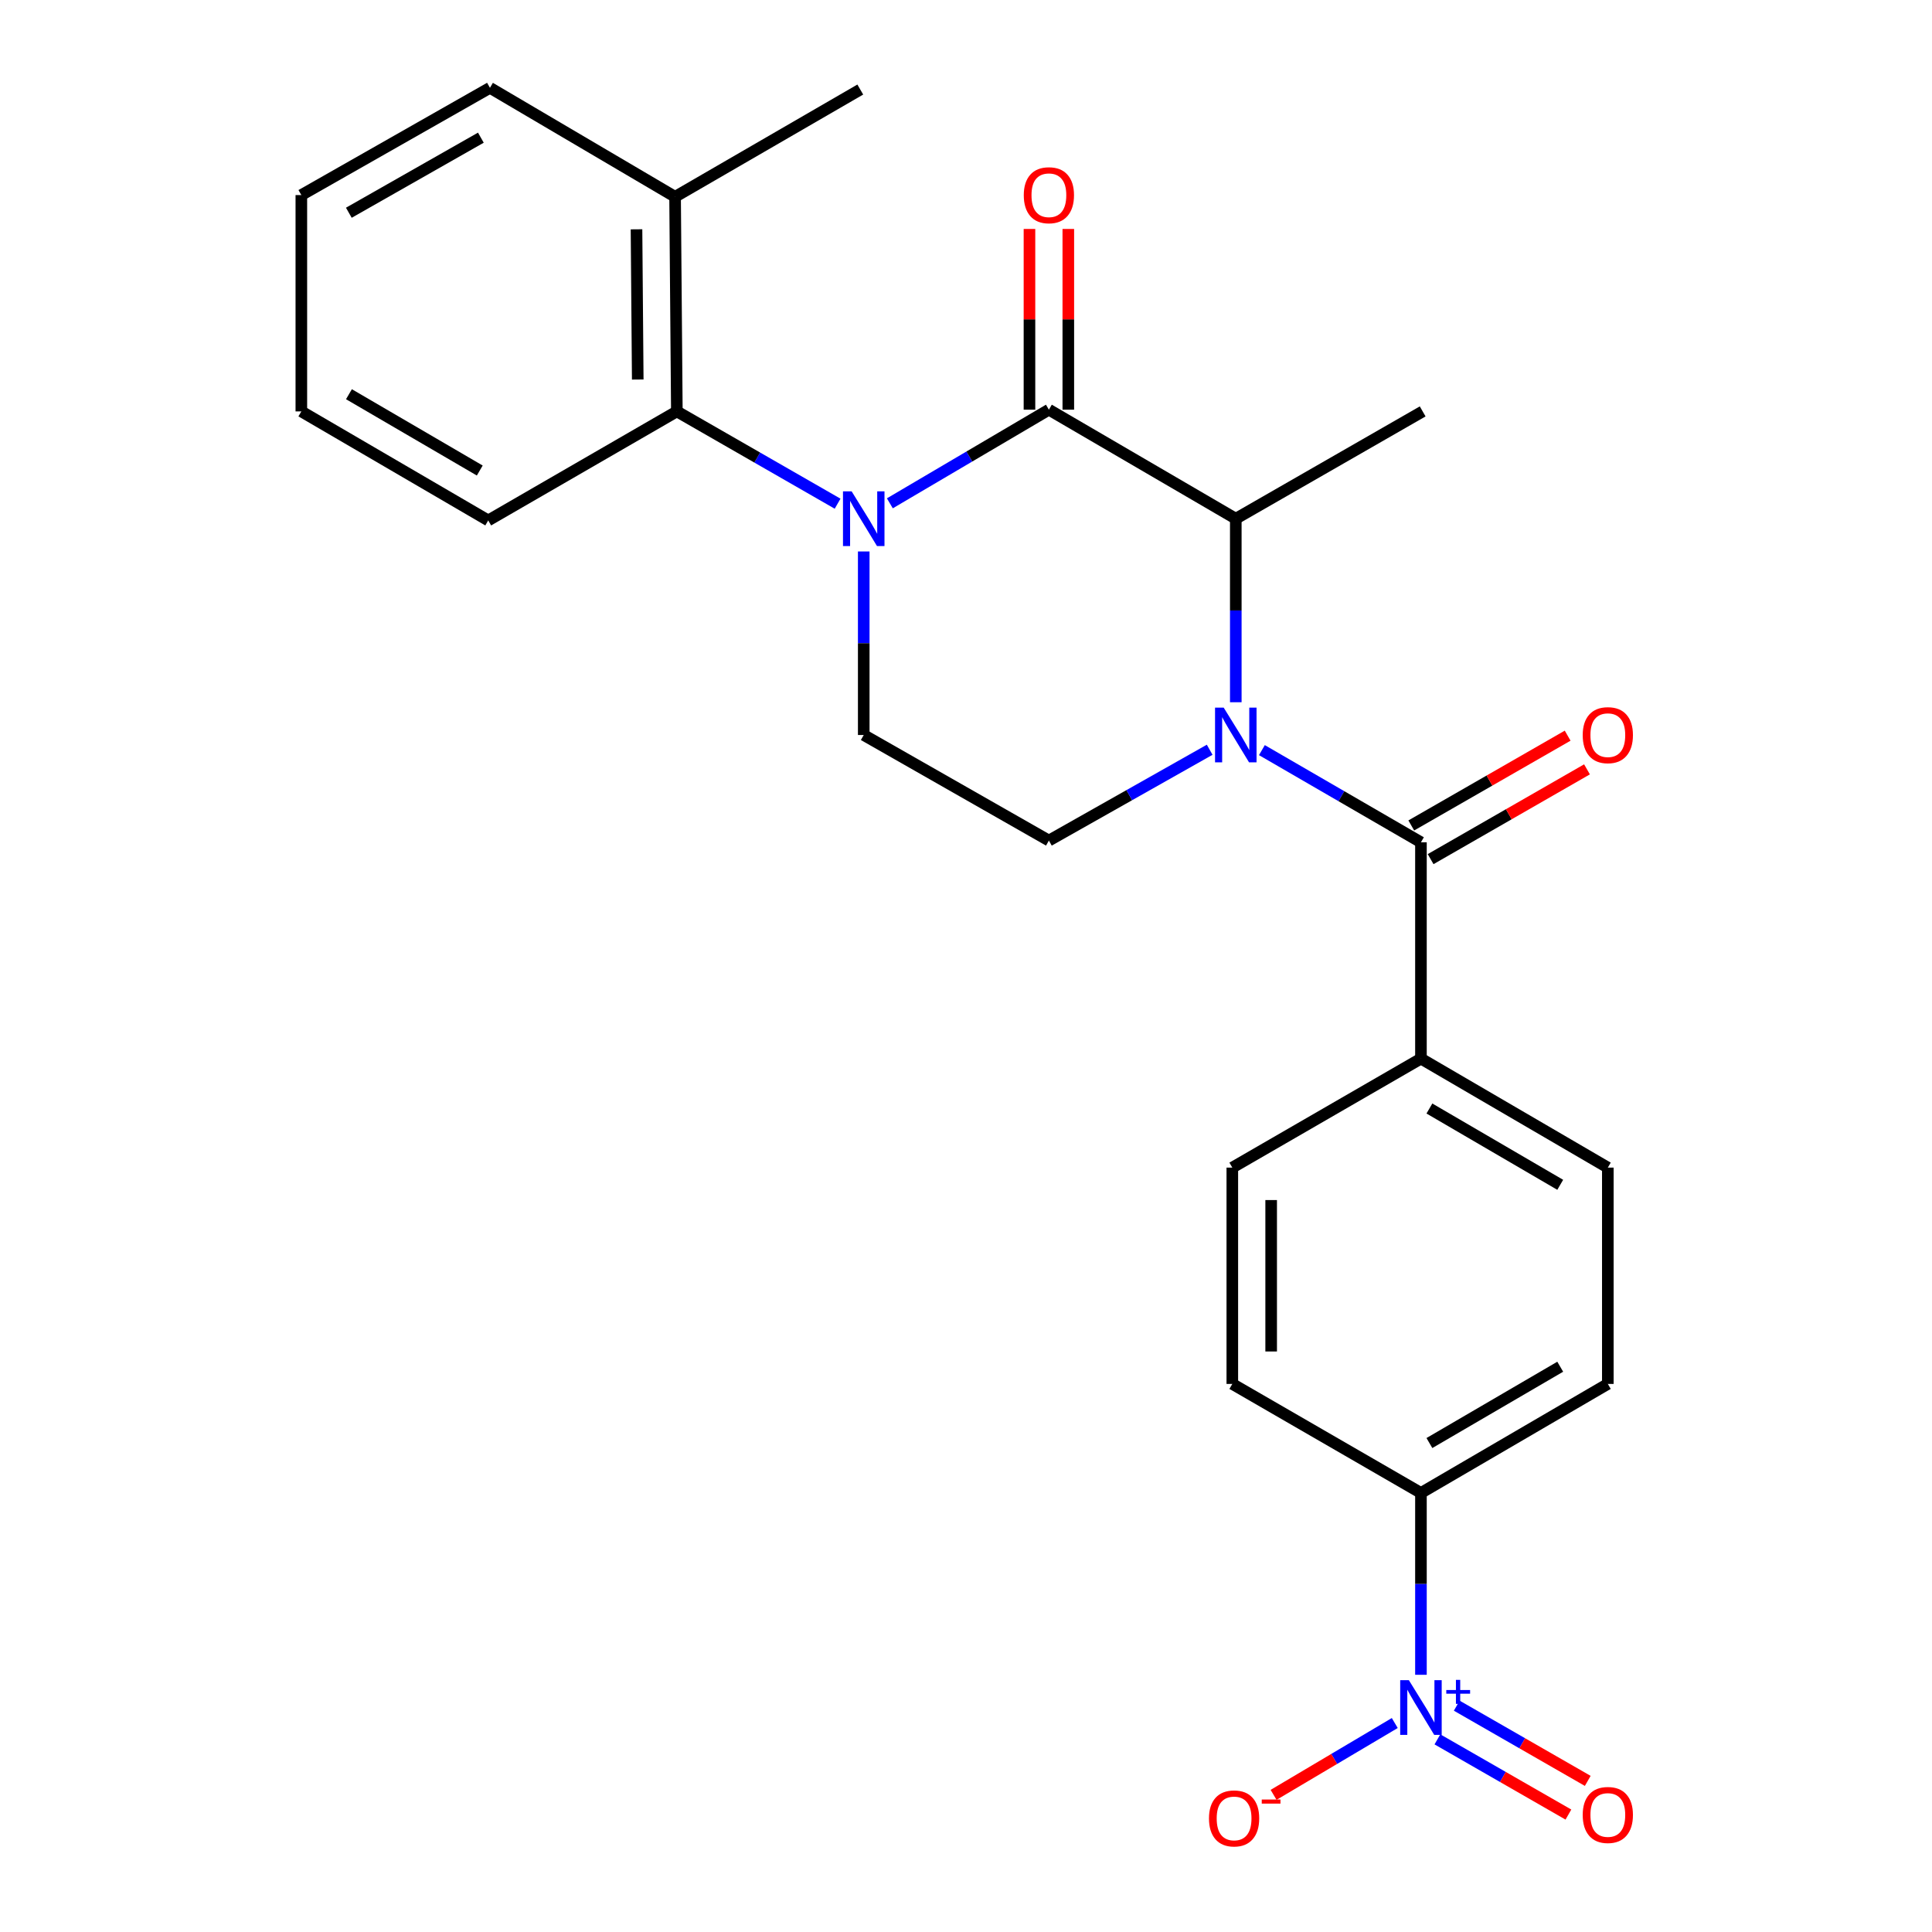 <?xml version='1.0' encoding='iso-8859-1'?>
<svg version='1.1' baseProfile='full'
              xmlns='http://www.w3.org/2000/svg'
                      xmlns:rdkit='http://www.rdkit.org/xml'
                      xmlns:xlink='http://www.w3.org/1999/xlink'
                  xml:space='preserve'
width='1000px' height='1000px' viewBox='0 0 1000 1000'>
<!-- END OF HEADER -->
<rect style='opacity:1.0;fill:#FFFFFF;stroke:none' width='1000' height='1000' x='0' y='0'> </rect>
<path class='bond-0' d='M 447.068,285.439 L 447.068,332.936' style='fill:none;fill-rule:evenodd;stroke:#0000FF;stroke-width:6px;stroke-linecap:butt;stroke-linejoin:miter;stroke-opacity:1' />
<path class='bond-0' d='M 447.068,332.936 L 447.068,380.434' style='fill:none;fill-rule:evenodd;stroke:#000000;stroke-width:6px;stroke-linecap:butt;stroke-linejoin:miter;stroke-opacity:1' />
<path class='bond-1' d='M 460.588,260.519 L 501.746,236.285' style='fill:none;fill-rule:evenodd;stroke:#0000FF;stroke-width:6px;stroke-linecap:butt;stroke-linejoin:miter;stroke-opacity:1' />
<path class='bond-1' d='M 501.746,236.285 L 542.904,212.051' style='fill:none;fill-rule:evenodd;stroke:#000000;stroke-width:6px;stroke-linecap:butt;stroke-linejoin:miter;stroke-opacity:1' />
<path class='bond-2' d='M 433.539,260.713 L 391.939,236.828' style='fill:none;fill-rule:evenodd;stroke:#0000FF;stroke-width:6px;stroke-linecap:butt;stroke-linejoin:miter;stroke-opacity:1' />
<path class='bond-2' d='M 391.939,236.828 L 350.338,212.944' style='fill:none;fill-rule:evenodd;stroke:#000000;stroke-width:6px;stroke-linecap:butt;stroke-linejoin:miter;stroke-opacity:1' />
<path class='bond-3' d='M 447.068,380.434 L 542.904,435.076' style='fill:none;fill-rule:evenodd;stroke:#000000;stroke-width:6px;stroke-linecap:butt;stroke-linejoin:miter;stroke-opacity:1' />
<path class='bond-4' d='M 542.904,435.076 L 584.515,411.572' style='fill:none;fill-rule:evenodd;stroke:#000000;stroke-width:6px;stroke-linecap:butt;stroke-linejoin:miter;stroke-opacity:1' />
<path class='bond-4' d='M 584.515,411.572 L 626.127,388.069' style='fill:none;fill-rule:evenodd;stroke:#0000FF;stroke-width:6px;stroke-linecap:butt;stroke-linejoin:miter;stroke-opacity:1' />
<path class='bond-5' d='M 639.644,363.475 L 639.644,315.977' style='fill:none;fill-rule:evenodd;stroke:#0000FF;stroke-width:6px;stroke-linecap:butt;stroke-linejoin:miter;stroke-opacity:1' />
<path class='bond-5' d='M 639.644,315.977 L 639.644,268.48' style='fill:none;fill-rule:evenodd;stroke:#000000;stroke-width:6px;stroke-linecap:butt;stroke-linejoin:miter;stroke-opacity:1' />
<path class='bond-6' d='M 653.154,388.262 L 694.317,412.116' style='fill:none;fill-rule:evenodd;stroke:#0000FF;stroke-width:6px;stroke-linecap:butt;stroke-linejoin:miter;stroke-opacity:1' />
<path class='bond-6' d='M 694.317,412.116 L 735.48,435.969' style='fill:none;fill-rule:evenodd;stroke:#000000;stroke-width:6px;stroke-linecap:butt;stroke-linejoin:miter;stroke-opacity:1' />
<path class='bond-7' d='M 639.644,268.48 L 542.904,212.051' style='fill:none;fill-rule:evenodd;stroke:#000000;stroke-width:6px;stroke-linecap:butt;stroke-linejoin:miter;stroke-opacity:1' />
<path class='bond-8' d='M 639.644,268.48 L 736.374,212.944' style='fill:none;fill-rule:evenodd;stroke:#000000;stroke-width:6px;stroke-linecap:butt;stroke-linejoin:miter;stroke-opacity:1' />
<path class='bond-9' d='M 552.956,212.051 L 552.956,165.278' style='fill:none;fill-rule:evenodd;stroke:#000000;stroke-width:6px;stroke-linecap:butt;stroke-linejoin:miter;stroke-opacity:1' />
<path class='bond-9' d='M 552.956,165.278 L 552.956,118.505' style='fill:none;fill-rule:evenodd;stroke:#FF0000;stroke-width:6px;stroke-linecap:butt;stroke-linejoin:miter;stroke-opacity:1' />
<path class='bond-9' d='M 532.851,212.051 L 532.851,165.278' style='fill:none;fill-rule:evenodd;stroke:#000000;stroke-width:6px;stroke-linecap:butt;stroke-linejoin:miter;stroke-opacity:1' />
<path class='bond-9' d='M 532.851,165.278 L 532.851,118.505' style='fill:none;fill-rule:evenodd;stroke:#FF0000;stroke-width:6px;stroke-linecap:butt;stroke-linejoin:miter;stroke-opacity:1' />
<path class='bond-10' d='M 735.48,866.871 L 735.48,819.809' style='fill:none;fill-rule:evenodd;stroke:#0000FF;stroke-width:6px;stroke-linecap:butt;stroke-linejoin:miter;stroke-opacity:1' />
<path class='bond-10' d='M 735.48,819.809 L 735.48,772.747' style='fill:none;fill-rule:evenodd;stroke:#000000;stroke-width:6px;stroke-linecap:butt;stroke-linejoin:miter;stroke-opacity:1' />
<path class='bond-11' d='M 721.93,891.838 L 690.566,910.427' style='fill:none;fill-rule:evenodd;stroke:#0000FF;stroke-width:6px;stroke-linecap:butt;stroke-linejoin:miter;stroke-opacity:1' />
<path class='bond-11' d='M 690.566,910.427 L 659.202,929.016' style='fill:none;fill-rule:evenodd;stroke:#FF0000;stroke-width:6px;stroke-linecap:butt;stroke-linejoin:miter;stroke-opacity:1' />
<path class='bond-12' d='M 744.004,900.292 L 777.905,919.756' style='fill:none;fill-rule:evenodd;stroke:#0000FF;stroke-width:6px;stroke-linecap:butt;stroke-linejoin:miter;stroke-opacity:1' />
<path class='bond-12' d='M 777.905,919.756 L 811.806,939.22' style='fill:none;fill-rule:evenodd;stroke:#FF0000;stroke-width:6px;stroke-linecap:butt;stroke-linejoin:miter;stroke-opacity:1' />
<path class='bond-12' d='M 754.014,882.856 L 787.916,902.32' style='fill:none;fill-rule:evenodd;stroke:#0000FF;stroke-width:6px;stroke-linecap:butt;stroke-linejoin:miter;stroke-opacity:1' />
<path class='bond-12' d='M 787.916,902.32 L 821.817,921.784' style='fill:none;fill-rule:evenodd;stroke:#FF0000;stroke-width:6px;stroke-linecap:butt;stroke-linejoin:miter;stroke-opacity:1' />
<path class='bond-13' d='M 740.486,444.688 L 780.956,421.452' style='fill:none;fill-rule:evenodd;stroke:#000000;stroke-width:6px;stroke-linecap:butt;stroke-linejoin:miter;stroke-opacity:1' />
<path class='bond-13' d='M 780.956,421.452 L 821.427,398.216' style='fill:none;fill-rule:evenodd;stroke:#FF0000;stroke-width:6px;stroke-linecap:butt;stroke-linejoin:miter;stroke-opacity:1' />
<path class='bond-13' d='M 730.475,427.251 L 770.946,404.016' style='fill:none;fill-rule:evenodd;stroke:#000000;stroke-width:6px;stroke-linecap:butt;stroke-linejoin:miter;stroke-opacity:1' />
<path class='bond-13' d='M 770.946,404.016 L 811.416,380.78' style='fill:none;fill-rule:evenodd;stroke:#FF0000;stroke-width:6px;stroke-linecap:butt;stroke-linejoin:miter;stroke-opacity:1' />
<path class='bond-14' d='M 735.48,435.969 L 735.48,547.935' style='fill:none;fill-rule:evenodd;stroke:#000000;stroke-width:6px;stroke-linecap:butt;stroke-linejoin:miter;stroke-opacity:1' />
<path class='bond-15' d='M 735.48,772.747 L 832.21,716.318' style='fill:none;fill-rule:evenodd;stroke:#000000;stroke-width:6px;stroke-linecap:butt;stroke-linejoin:miter;stroke-opacity:1' />
<path class='bond-15' d='M 739.859,746.916 L 807.57,707.416' style='fill:none;fill-rule:evenodd;stroke:#000000;stroke-width:6px;stroke-linecap:butt;stroke-linejoin:miter;stroke-opacity:1' />
<path class='bond-16' d='M 735.48,772.747 L 637.846,716.318' style='fill:none;fill-rule:evenodd;stroke:#000000;stroke-width:6px;stroke-linecap:butt;stroke-linejoin:miter;stroke-opacity:1' />
<path class='bond-17' d='M 253.597,45.455 L 155.974,100.968' style='fill:none;fill-rule:evenodd;stroke:#000000;stroke-width:6px;stroke-linecap:butt;stroke-linejoin:miter;stroke-opacity:1' />
<path class='bond-17' d='M 248.892,71.259 L 180.556,110.118' style='fill:none;fill-rule:evenodd;stroke:#000000;stroke-width:6px;stroke-linecap:butt;stroke-linejoin:miter;stroke-opacity:1' />
<path class='bond-18' d='M 253.597,45.455 L 349.422,101.862' style='fill:none;fill-rule:evenodd;stroke:#000000;stroke-width:6px;stroke-linecap:butt;stroke-linejoin:miter;stroke-opacity:1' />
<path class='bond-19' d='M 155.974,100.968 L 155.974,212.944' style='fill:none;fill-rule:evenodd;stroke:#000000;stroke-width:6px;stroke-linecap:butt;stroke-linejoin:miter;stroke-opacity:1' />
<path class='bond-20' d='M 155.974,212.944 L 252.704,269.373' style='fill:none;fill-rule:evenodd;stroke:#000000;stroke-width:6px;stroke-linecap:butt;stroke-linejoin:miter;stroke-opacity:1' />
<path class='bond-20' d='M 180.615,204.042 L 248.325,243.543' style='fill:none;fill-rule:evenodd;stroke:#000000;stroke-width:6px;stroke-linecap:butt;stroke-linejoin:miter;stroke-opacity:1' />
<path class='bond-21' d='M 252.704,269.373 L 350.338,212.944' style='fill:none;fill-rule:evenodd;stroke:#000000;stroke-width:6px;stroke-linecap:butt;stroke-linejoin:miter;stroke-opacity:1' />
<path class='bond-22' d='M 350.338,212.944 L 349.422,101.862' style='fill:none;fill-rule:evenodd;stroke:#000000;stroke-width:6px;stroke-linecap:butt;stroke-linejoin:miter;stroke-opacity:1' />
<path class='bond-22' d='M 330.096,196.448 L 329.455,118.69' style='fill:none;fill-rule:evenodd;stroke:#000000;stroke-width:6px;stroke-linecap:butt;stroke-linejoin:miter;stroke-opacity:1' />
<path class='bond-23' d='M 349.422,101.862 L 445.281,46.348' style='fill:none;fill-rule:evenodd;stroke:#000000;stroke-width:6px;stroke-linecap:butt;stroke-linejoin:miter;stroke-opacity:1' />
<path class='bond-24' d='M 735.48,547.935 L 637.846,604.353' style='fill:none;fill-rule:evenodd;stroke:#000000;stroke-width:6px;stroke-linecap:butt;stroke-linejoin:miter;stroke-opacity:1' />
<path class='bond-25' d='M 735.48,547.935 L 832.21,604.353' style='fill:none;fill-rule:evenodd;stroke:#000000;stroke-width:6px;stroke-linecap:butt;stroke-linejoin:miter;stroke-opacity:1' />
<path class='bond-25' d='M 739.86,573.764 L 807.571,613.257' style='fill:none;fill-rule:evenodd;stroke:#000000;stroke-width:6px;stroke-linecap:butt;stroke-linejoin:miter;stroke-opacity:1' />
<path class='bond-26' d='M 832.21,716.318 L 832.21,604.353' style='fill:none;fill-rule:evenodd;stroke:#000000;stroke-width:6px;stroke-linecap:butt;stroke-linejoin:miter;stroke-opacity:1' />
<path class='bond-27' d='M 637.846,716.318 L 637.846,604.353' style='fill:none;fill-rule:evenodd;stroke:#000000;stroke-width:6px;stroke-linecap:butt;stroke-linejoin:miter;stroke-opacity:1' />
<path class='bond-27' d='M 657.952,699.523 L 657.952,621.147' style='fill:none;fill-rule:evenodd;stroke:#000000;stroke-width:6px;stroke-linecap:butt;stroke-linejoin:miter;stroke-opacity:1' />
<path  class='atom-0' d='M 440.808 254.32
L 450.088 269.32
Q 451.008 270.8, 452.488 273.48
Q 453.968 276.16, 454.048 276.32
L 454.048 254.32
L 457.808 254.32
L 457.808 282.64
L 453.928 282.64
L 443.968 266.24
Q 442.808 264.32, 441.568 262.12
Q 440.368 259.92, 440.008 259.24
L 440.008 282.64
L 436.328 282.64
L 436.328 254.32
L 440.808 254.32
' fill='#0000FF'/>
<path  class='atom-3' d='M 633.384 366.274
L 642.664 381.274
Q 643.584 382.754, 645.064 385.434
Q 646.544 388.114, 646.624 388.274
L 646.624 366.274
L 650.384 366.274
L 650.384 394.594
L 646.504 394.594
L 636.544 378.194
Q 635.384 376.274, 634.144 374.074
Q 632.944 371.874, 632.584 371.194
L 632.584 394.594
L 628.904 394.594
L 628.904 366.274
L 633.384 366.274
' fill='#0000FF'/>
<path  class='atom-6' d='M 729.22 869.647
L 738.5 884.647
Q 739.42 886.127, 740.9 888.807
Q 742.38 891.487, 742.46 891.647
L 742.46 869.647
L 746.22 869.647
L 746.22 897.967
L 742.34 897.967
L 732.38 881.567
Q 731.22 879.647, 729.98 877.447
Q 728.78 875.247, 728.42 874.567
L 728.42 897.967
L 724.74 897.967
L 724.74 869.647
L 729.22 869.647
' fill='#0000FF'/>
<path  class='atom-6' d='M 748.596 874.752
L 753.586 874.752
L 753.586 869.498
L 755.804 869.498
L 755.804 874.752
L 760.925 874.752
L 760.925 876.653
L 755.804 876.653
L 755.804 881.933
L 753.586 881.933
L 753.586 876.653
L 748.596 876.653
L 748.596 874.752
' fill='#0000FF'/>
<path  class='atom-7' d='M 529.904 101.048
Q 529.904 94.248, 533.264 90.448
Q 536.624 86.648, 542.904 86.648
Q 549.184 86.648, 552.544 90.448
Q 555.904 94.248, 555.904 101.048
Q 555.904 107.928, 552.504 111.848
Q 549.104 115.728, 542.904 115.728
Q 536.664 115.728, 533.264 111.848
Q 529.904 107.968, 529.904 101.048
M 542.904 112.528
Q 547.224 112.528, 549.544 109.648
Q 551.904 106.728, 551.904 101.048
Q 551.904 95.488, 549.544 92.688
Q 547.224 89.848, 542.904 89.848
Q 538.584 89.848, 536.224 92.648
Q 533.904 95.448, 533.904 101.048
Q 533.904 106.768, 536.224 109.648
Q 538.584 112.528, 542.904 112.528
' fill='#FF0000'/>
<path  class='atom-10' d='M 819.21 380.514
Q 819.21 373.714, 822.57 369.914
Q 825.93 366.114, 832.21 366.114
Q 838.49 366.114, 841.85 369.914
Q 845.21 373.714, 845.21 380.514
Q 845.21 387.394, 841.81 391.314
Q 838.41 395.194, 832.21 395.194
Q 825.97 395.194, 822.57 391.314
Q 819.21 387.434, 819.21 380.514
M 832.21 391.994
Q 836.53 391.994, 838.85 389.114
Q 841.21 386.194, 841.21 380.514
Q 841.21 374.954, 838.85 372.154
Q 836.53 369.314, 832.21 369.314
Q 827.89 369.314, 825.53 372.114
Q 823.21 374.914, 823.21 380.514
Q 823.21 386.234, 825.53 389.114
Q 827.89 391.994, 832.21 391.994
' fill='#FF0000'/>
<path  class='atom-19' d='M 625.762 941.21
Q 625.762 934.41, 629.122 930.61
Q 632.482 926.81, 638.762 926.81
Q 645.042 926.81, 648.402 930.61
Q 651.762 934.41, 651.762 941.21
Q 651.762 948.09, 648.362 952.01
Q 644.962 955.89, 638.762 955.89
Q 632.522 955.89, 629.122 952.01
Q 625.762 948.13, 625.762 941.21
M 638.762 952.69
Q 643.082 952.69, 645.402 949.81
Q 647.762 946.89, 647.762 941.21
Q 647.762 935.65, 645.402 932.85
Q 643.082 930.01, 638.762 930.01
Q 634.442 930.01, 632.082 932.81
Q 629.762 935.61, 629.762 941.21
Q 629.762 946.93, 632.082 949.81
Q 634.442 952.69, 638.762 952.69
' fill='#FF0000'/>
<path  class='atom-19' d='M 653.082 931.433
L 662.771 931.433
L 662.771 933.545
L 653.082 933.545
L 653.082 931.433
' fill='#FF0000'/>
<path  class='atom-20' d='M 819.21 939.423
Q 819.21 932.623, 822.57 928.823
Q 825.93 925.023, 832.21 925.023
Q 838.49 925.023, 841.85 928.823
Q 845.21 932.623, 845.21 939.423
Q 845.21 946.303, 841.81 950.223
Q 838.41 954.103, 832.21 954.103
Q 825.97 954.103, 822.57 950.223
Q 819.21 946.343, 819.21 939.423
M 832.21 950.903
Q 836.53 950.903, 838.85 948.023
Q 841.21 945.103, 841.21 939.423
Q 841.21 933.863, 838.85 931.063
Q 836.53 928.223, 832.21 928.223
Q 827.89 928.223, 825.53 931.023
Q 823.21 933.823, 823.21 939.423
Q 823.21 945.143, 825.53 948.023
Q 827.89 950.903, 832.21 950.903
' fill='#FF0000'/>
</svg>

